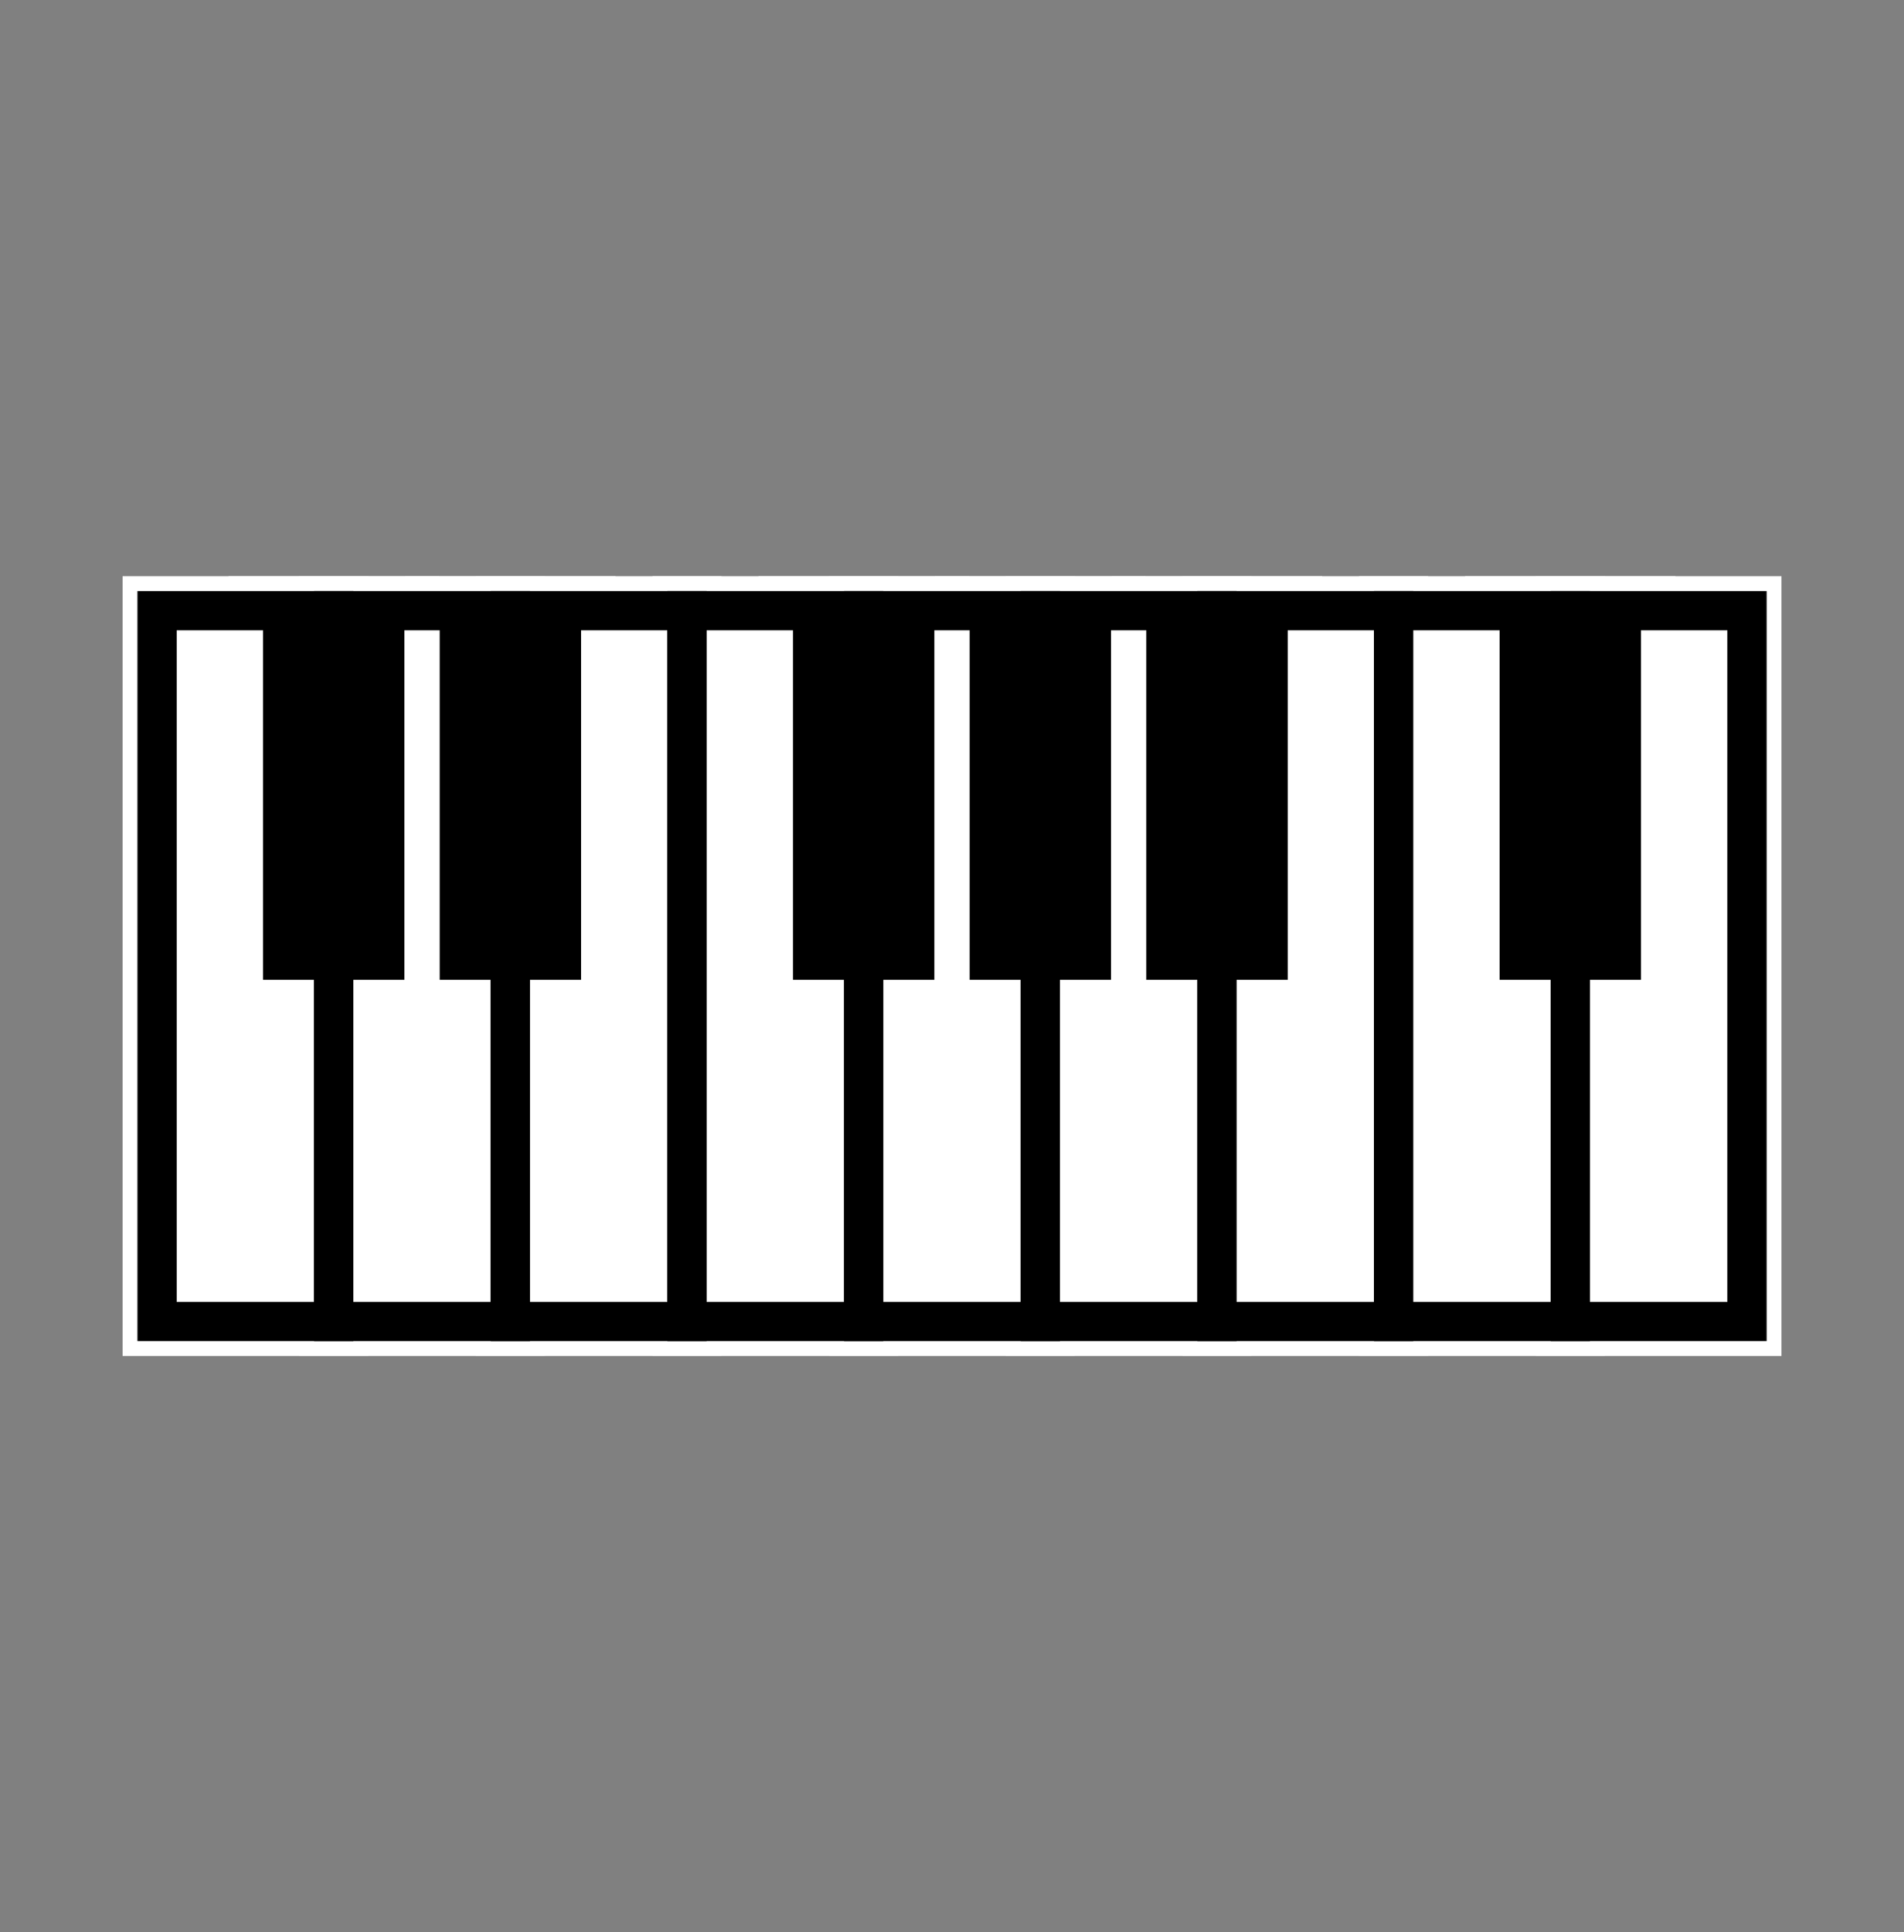 <?xml version="1.0" encoding="UTF-8"?>
<svg id="_レイヤー_1" data-name="レイヤー 1" xmlns="http://www.w3.org/2000/svg" version="1.1" viewBox="0 0 276 280">
  <rect x="0" y="0" width="276" height="280" fill="#808080" stroke="none"/>
  <defs>
    <style>
      .cls-1 {
        fill: #000;
        stroke-width: 0px;
      }

      .cls-2 {
        stroke: #000;
        stroke-width: 5.69px;
      }

      .cls-2, .cls-3 {
        fill: #fff;
        stroke-miterlimit: 10;
      }

      .cls-3 {
        stroke: #fff;
        stroke-width: 10px;
      }
    </style>
  </defs>
  <g>
    <rect class="cls-3" x="22.77" y="88.5" width="25.61" height="103"/>
    <rect class="cls-3" x="48.37" y="88.5" width="25.61" height="103"/>
    <rect class="cls-3" x="73.98" y="88.5" width="25.61" height="103"/>
    <rect class="cls-3" x="99.59" y="88.5" width="25.61" height="103"/>
    <rect class="cls-3" x="125.2" y="88.5" width="25.61" height="103"/>
    <rect class="cls-3" x="150.8" y="88.5" width="25.61" height="103"/>
    <rect class="cls-3" x="176.41" y="88.5" width="25.61" height="103"/>
    <rect class="cls-3" x="202.02" y="88.5" width="25.61" height="103"/>
    <rect class="cls-3" x="227.63" y="88.5" width="25.61" height="103"/>
    <rect class="cls-3" x="38.13" y="88.5" width="20.49" height="53.49"/>
    <rect class="cls-3" x="63.74" y="88.5" width="20.49" height="53.49"/>
    <rect class="cls-3" x="114.95" y="88.5" width="20.49" height="53.49"/>
    <rect class="cls-3" x="140.56" y="88.5" width="20.49" height="53.49"/>
    <rect class="cls-3" x="166.17" y="88.5" width="20.49" height="53.49"/>
    <rect class="cls-3" x="217.38" y="88.5" width="20.49" height="53.49"/>
  </g>
  <g>
    <rect class="cls-2" x="22.77" y="88.5" width="25.61" height="103"/>
    <rect class="cls-2" x="48.37" y="88.5" width="25.61" height="103"/>
    <rect class="cls-2" x="73.98" y="88.5" width="25.61" height="103"/>
    <rect class="cls-2" x="99.59" y="88.5" width="25.61" height="103"/>
    <rect class="cls-2" x="125.2" y="88.5" width="25.61" height="103"/>
    <rect class="cls-2" x="150.8" y="88.5" width="25.61" height="103"/>
    <rect class="cls-2" x="176.41" y="88.5" width="25.61" height="103"/>
    <rect class="cls-2" x="202.02" y="88.5" width="25.61" height="103"/>
    <rect class="cls-2" x="227.63" y="88.5" width="25.61" height="103"/>
    <rect class="cls-1" x="38.13" y="88.5" width="20.49" height="53.49"/>
    <rect class="cls-1" x="63.74" y="88.5" width="20.49" height="53.49"/>
    <rect class="cls-1" x="114.95" y="88.5" width="20.49" height="53.49"/>
    <rect class="cls-1" x="140.56" y="88.5" width="20.49" height="53.49"/>
    <rect class="cls-1" x="166.17" y="88.5" width="20.49" height="53.49"/>
    <rect class="cls-1" x="217.38" y="88.5" width="20.49" height="53.49"/>
  </g>
</svg>